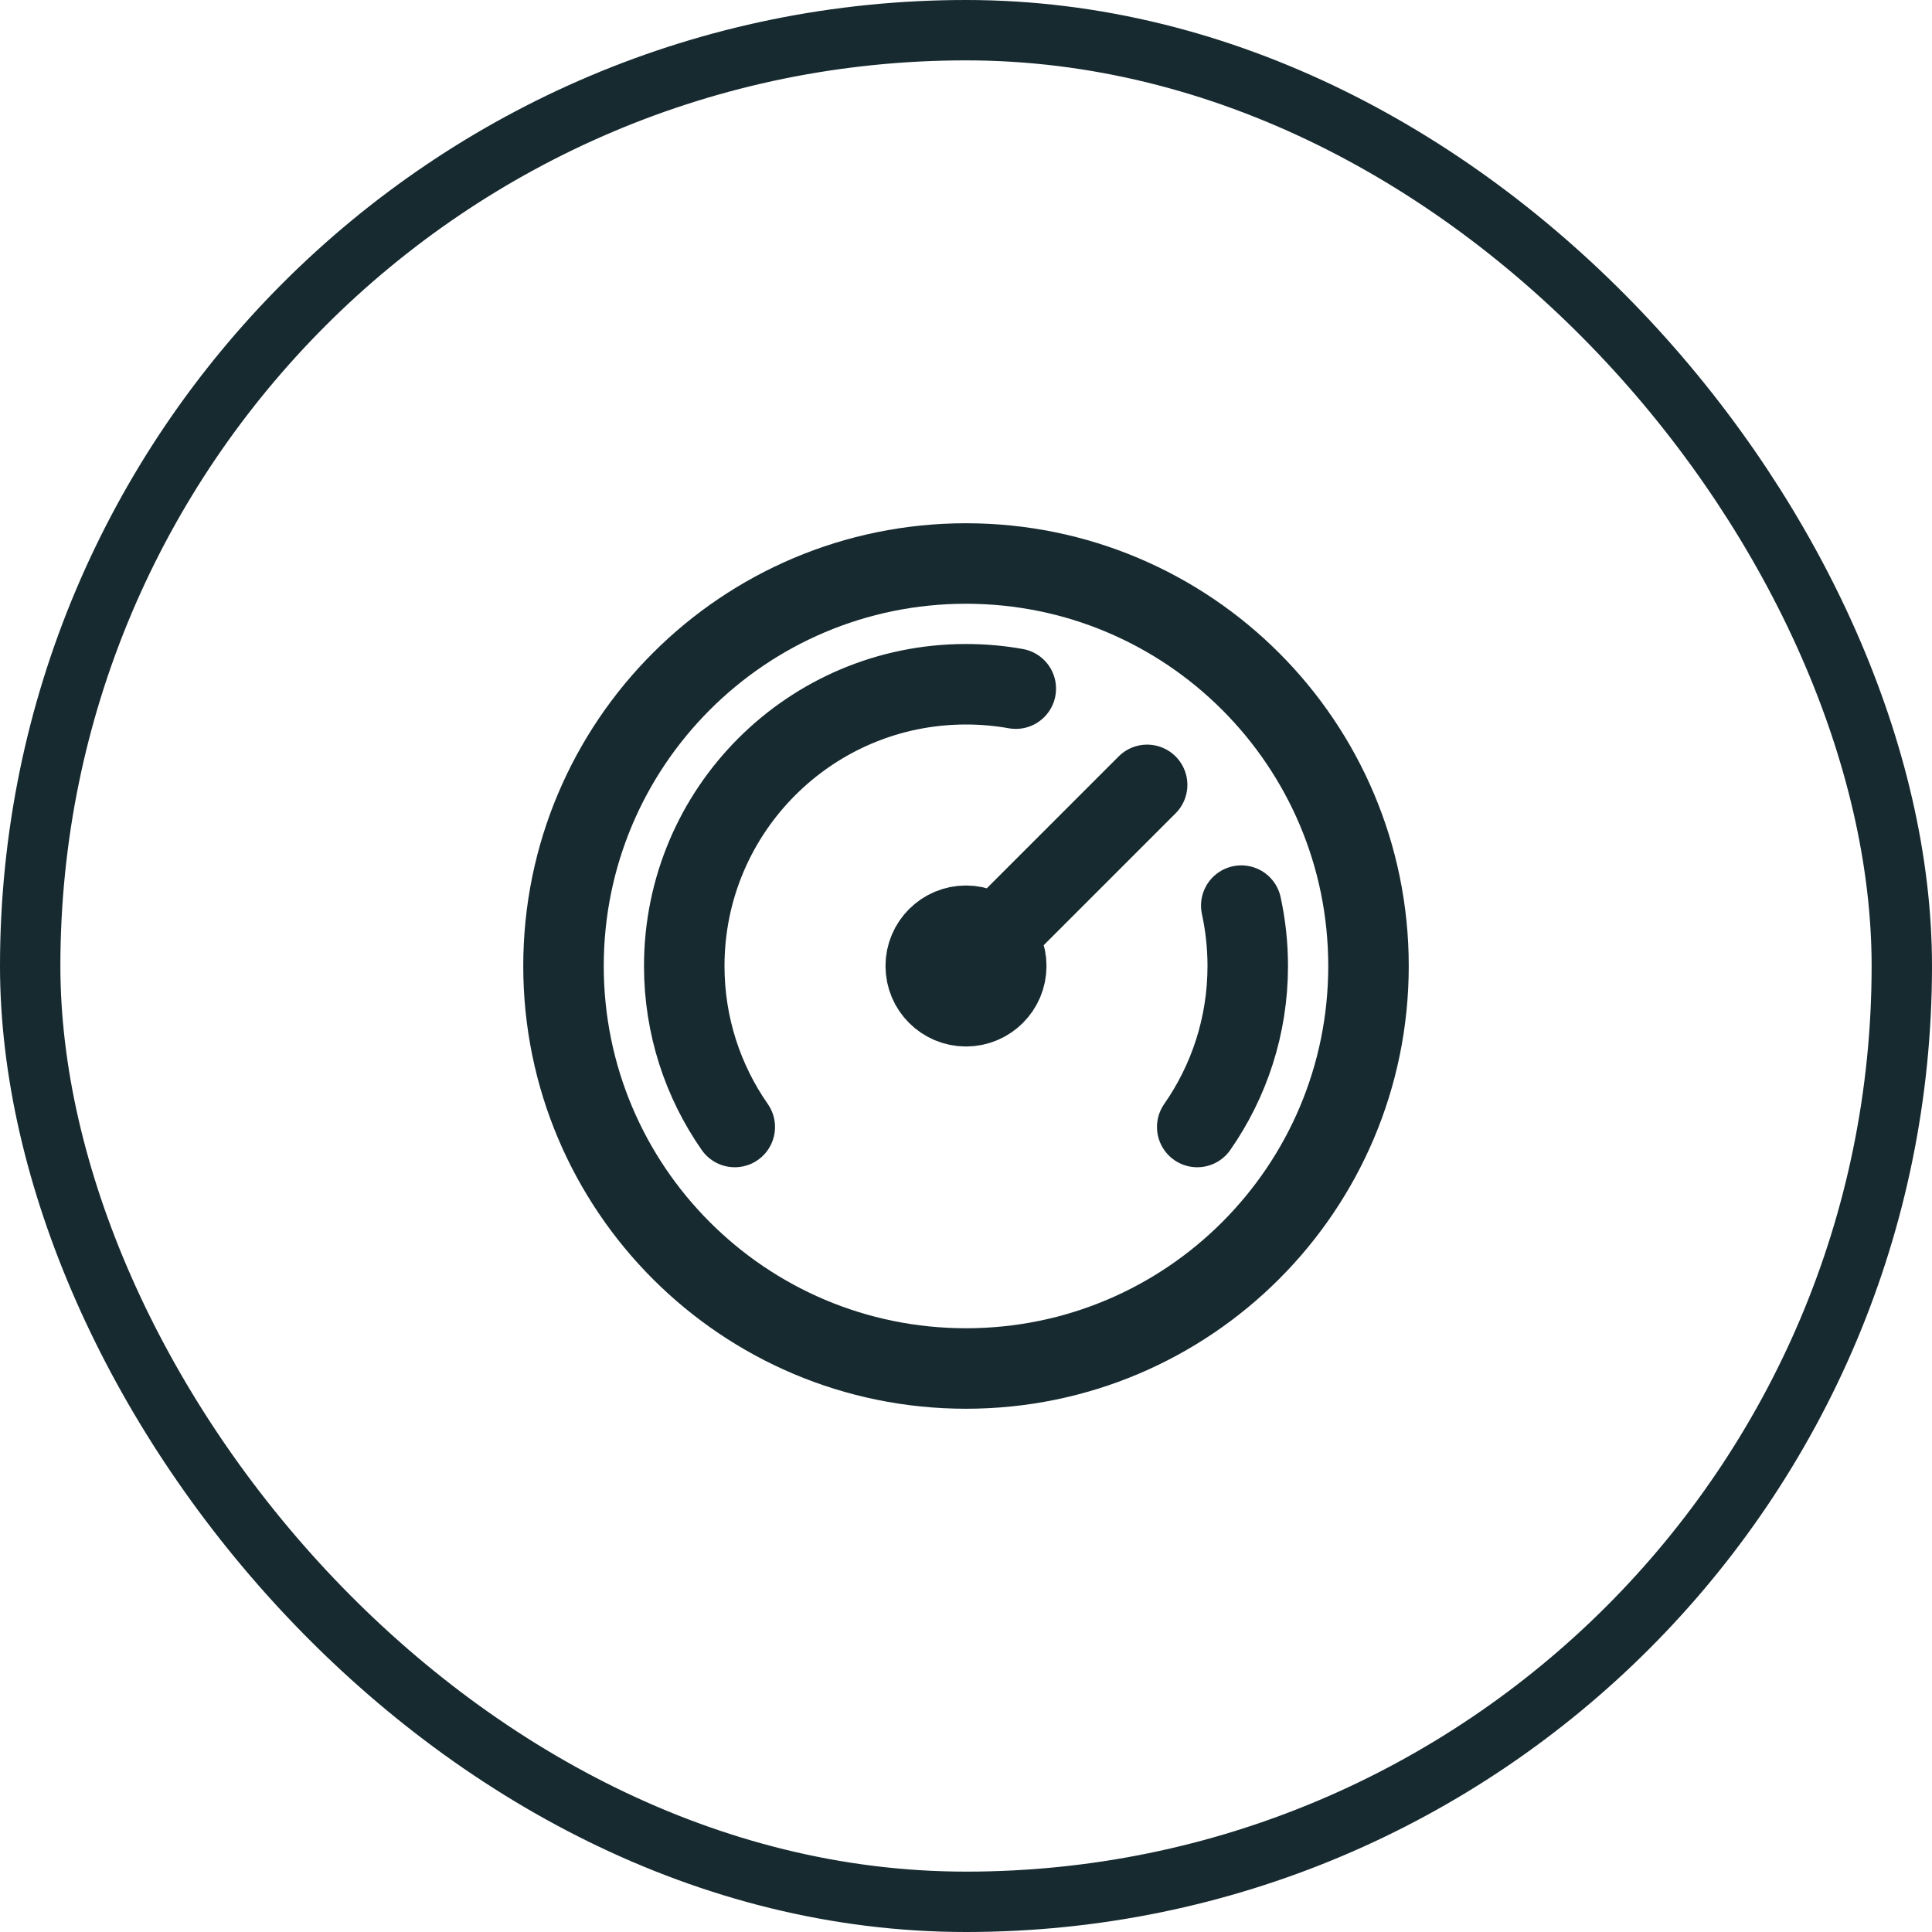 <svg width="48" height="48" viewBox="0 0 48 48" fill="none" xmlns="http://www.w3.org/2000/svg">
<rect x="0.75" y="0.75" width="46.5" height="46.5" rx="23.25" stroke="#172A30" stroke-width="1.5"></rect>
<path d="M29.745 28C30.536 26.866 31 25.487 31 24C31 23.485 30.944 22.983 30.839 22.5M18.255 28C17.464 26.866 17 25.487 17 24C17 20.134 20.134 17 24 17C24.422 17 24.835 17.037 25.237 17.109M28.5 19.5L24 24M34 24C34 29.523 29.523 34 24 34C18.477 34 14 29.523 14 24C14 18.477 18.477 14 24 14C29.523 14 34 18.477 34 24ZM25 24C25 24.552 24.552 25 24 25C23.448 25 23 24.552 23 24C23 23.448 23.448 23 24 23C24.552 23 25 23.448 25 24Z" stroke="#172A30" stroke-width="2" stroke-linecap="round" stroke-linejoin="round"></path>
</svg>
